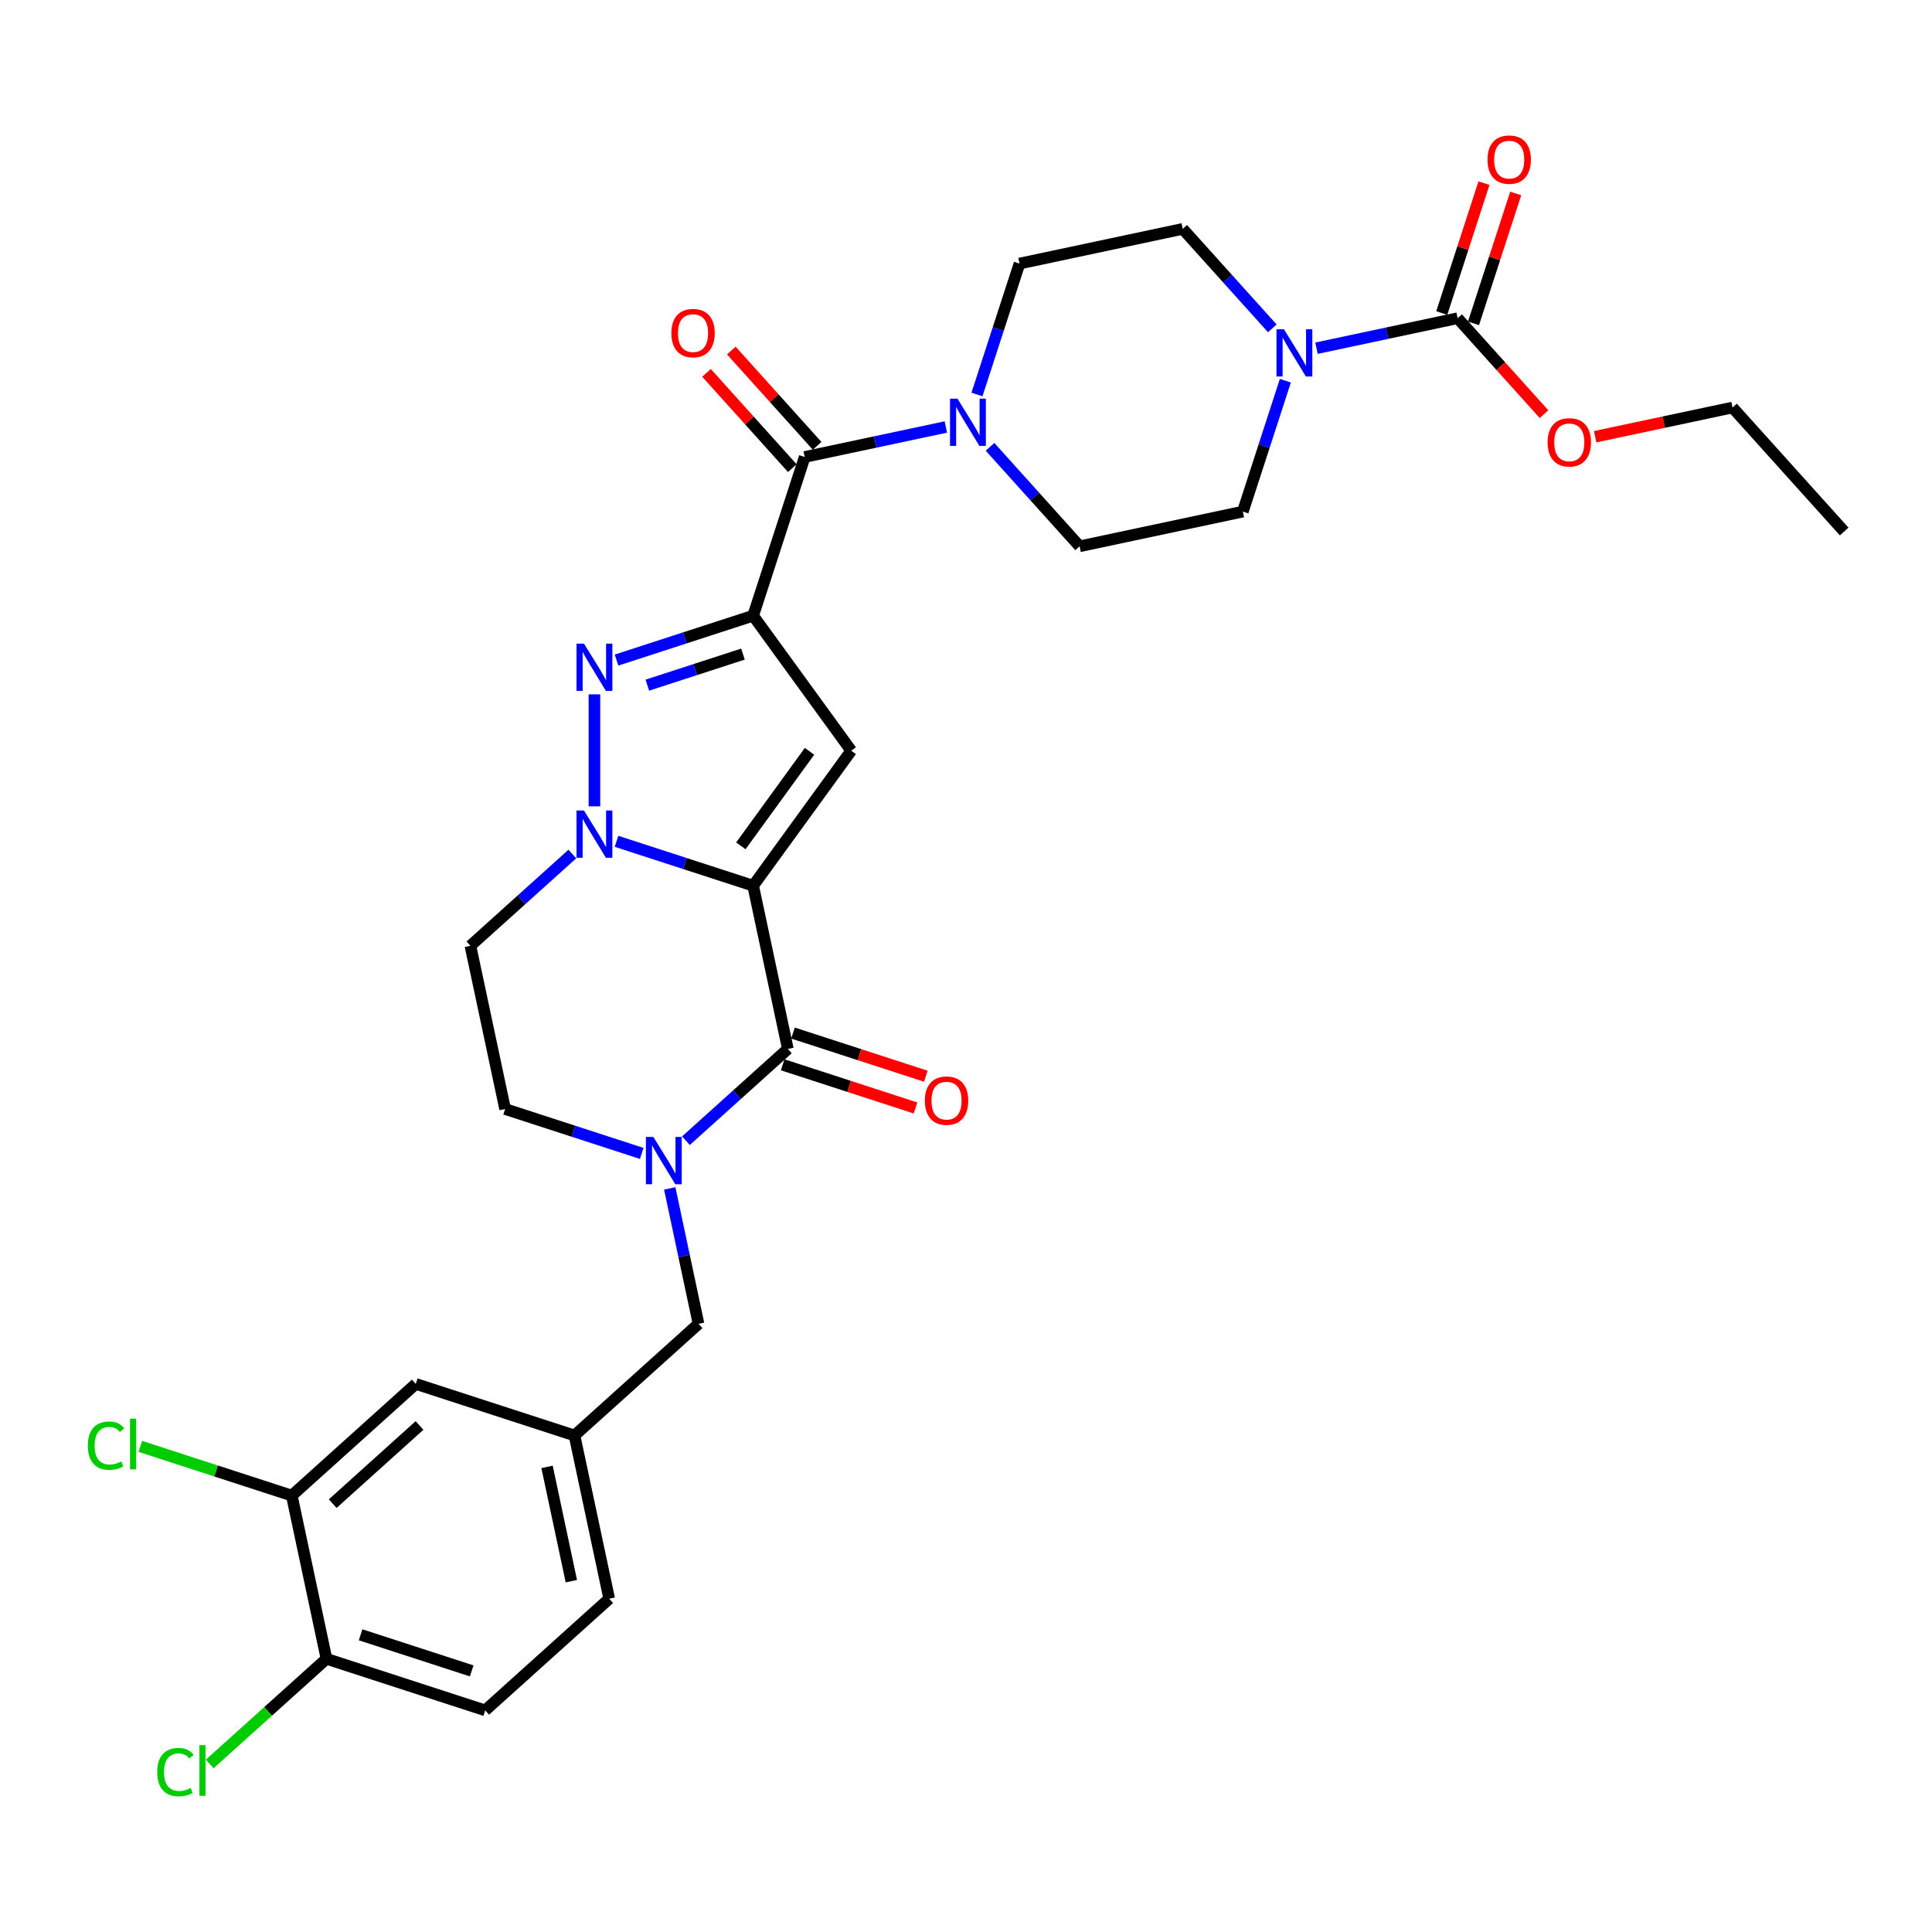 <?xml version='1.0' encoding='iso-8859-1'?>
<svg version='1.1' baseProfile='full'
              xmlns='http://www.w3.org/2000/svg'
                      xmlns:rdkit='http://www.rdkit.org/xml'
                      xmlns:xlink='http://www.w3.org/1999/xlink'
                  xml:space='preserve'
width='1000px' height='1000px' viewBox='0 0 1000 1000'>
<!-- END OF HEADER -->
<rect style='opacity:1.0;fill:#FFFFFF;stroke:none' width='1000' height='1000' x='0' y='0'> </rect>
<path class='bond-1' d='M 389.825,458.438 L 354.469,446.951' style='fill:none;fill-rule:evenodd;stroke:#000000;stroke-width:6px;stroke-linecap:butt;stroke-linejoin:miter;stroke-opacity:1' />
<path class='bond-1' d='M 354.469,446.951 L 319.113,435.463' style='fill:none;fill-rule:evenodd;stroke:#0000FF;stroke-width:6px;stroke-linecap:butt;stroke-linejoin:miter;stroke-opacity:1' />
<path class='bond-2' d='M 389.825,458.438 L 440.595,388.56' style='fill:none;fill-rule:evenodd;stroke:#000000;stroke-width:6px;stroke-linecap:butt;stroke-linejoin:miter;stroke-opacity:1' />
<path class='bond-2' d='M 383.465,437.803 L 419.003,388.887' style='fill:none;fill-rule:evenodd;stroke:#000000;stroke-width:6px;stroke-linecap:butt;stroke-linejoin:miter;stroke-opacity:1' />
<path class='bond-4' d='M 389.825,458.438 L 407.783,542.926' style='fill:none;fill-rule:evenodd;stroke:#000000;stroke-width:6px;stroke-linecap:butt;stroke-linejoin:miter;stroke-opacity:1' />
<path class='bond-0' d='M 389.825,318.681 L 440.595,388.56' style='fill:none;fill-rule:evenodd;stroke:#000000;stroke-width:6px;stroke-linecap:butt;stroke-linejoin:miter;stroke-opacity:1' />
<path class='bond-6' d='M 389.825,318.681 L 416.516,236.533' style='fill:none;fill-rule:evenodd;stroke:#000000;stroke-width:6px;stroke-linecap:butt;stroke-linejoin:miter;stroke-opacity:1' />
<path class='bond-31' d='M 389.825,318.681 L 354.469,330.169' style='fill:none;fill-rule:evenodd;stroke:#000000;stroke-width:6px;stroke-linecap:butt;stroke-linejoin:miter;stroke-opacity:1' />
<path class='bond-31' d='M 354.469,330.169 L 319.113,341.656' style='fill:none;fill-rule:evenodd;stroke:#0000FF;stroke-width:6px;stroke-linecap:butt;stroke-linejoin:miter;stroke-opacity:1' />
<path class='bond-31' d='M 384.556,338.557 L 359.807,346.598' style='fill:none;fill-rule:evenodd;stroke:#000000;stroke-width:6px;stroke-linecap:butt;stroke-linejoin:miter;stroke-opacity:1' />
<path class='bond-31' d='M 359.807,346.598 L 335.058,354.639' style='fill:none;fill-rule:evenodd;stroke:#0000FF;stroke-width:6px;stroke-linecap:butt;stroke-linejoin:miter;stroke-opacity:1' />
<path class='bond-3' d='M 307.677,417.357 L 307.677,359.402' style='fill:none;fill-rule:evenodd;stroke:#0000FF;stroke-width:6px;stroke-linecap:butt;stroke-linejoin:miter;stroke-opacity:1' />
<path class='bond-10' d='M 296.241,442.044 L 269.865,465.794' style='fill:none;fill-rule:evenodd;stroke:#0000FF;stroke-width:6px;stroke-linecap:butt;stroke-linejoin:miter;stroke-opacity:1' />
<path class='bond-10' d='M 269.865,465.794 L 243.488,489.543' style='fill:none;fill-rule:evenodd;stroke:#000000;stroke-width:6px;stroke-linecap:butt;stroke-linejoin:miter;stroke-opacity:1' />
<path class='bond-5' d='M 407.783,542.926 L 381.407,566.675' style='fill:none;fill-rule:evenodd;stroke:#000000;stroke-width:6px;stroke-linecap:butt;stroke-linejoin:miter;stroke-opacity:1' />
<path class='bond-5' d='M 381.407,566.675 L 355.03,590.425' style='fill:none;fill-rule:evenodd;stroke:#0000FF;stroke-width:6px;stroke-linecap:butt;stroke-linejoin:miter;stroke-opacity:1' />
<path class='bond-14' d='M 405.114,551.141 L 439.494,562.311' style='fill:none;fill-rule:evenodd;stroke:#000000;stroke-width:6px;stroke-linecap:butt;stroke-linejoin:miter;stroke-opacity:1' />
<path class='bond-14' d='M 439.494,562.311 L 473.873,573.482' style='fill:none;fill-rule:evenodd;stroke:#FF0000;stroke-width:6px;stroke-linecap:butt;stroke-linejoin:miter;stroke-opacity:1' />
<path class='bond-14' d='M 410.452,534.711 L 444.832,545.882' style='fill:none;fill-rule:evenodd;stroke:#000000;stroke-width:6px;stroke-linecap:butt;stroke-linejoin:miter;stroke-opacity:1' />
<path class='bond-14' d='M 444.832,545.882 L 479.212,557.052' style='fill:none;fill-rule:evenodd;stroke:#FF0000;stroke-width:6px;stroke-linecap:butt;stroke-linejoin:miter;stroke-opacity:1' />
<path class='bond-11' d='M 346.653,615.112 L 354.103,650.161' style='fill:none;fill-rule:evenodd;stroke:#0000FF;stroke-width:6px;stroke-linecap:butt;stroke-linejoin:miter;stroke-opacity:1' />
<path class='bond-11' d='M 354.103,650.161 L 361.552,685.209' style='fill:none;fill-rule:evenodd;stroke:#000000;stroke-width:6px;stroke-linecap:butt;stroke-linejoin:miter;stroke-opacity:1' />
<path class='bond-12' d='M 332.158,597.006 L 296.802,585.518' style='fill:none;fill-rule:evenodd;stroke:#0000FF;stroke-width:6px;stroke-linecap:butt;stroke-linejoin:miter;stroke-opacity:1' />
<path class='bond-12' d='M 296.802,585.518 L 261.447,574.031' style='fill:none;fill-rule:evenodd;stroke:#000000;stroke-width:6px;stroke-linecap:butt;stroke-linejoin:miter;stroke-opacity:1' />
<path class='bond-7' d='M 416.516,236.533 L 453.042,228.77' style='fill:none;fill-rule:evenodd;stroke:#000000;stroke-width:6px;stroke-linecap:butt;stroke-linejoin:miter;stroke-opacity:1' />
<path class='bond-7' d='M 453.042,228.77 L 489.568,221.006' style='fill:none;fill-rule:evenodd;stroke:#0000FF;stroke-width:6px;stroke-linecap:butt;stroke-linejoin:miter;stroke-opacity:1' />
<path class='bond-15' d='M 422.935,230.754 L 400.731,206.094' style='fill:none;fill-rule:evenodd;stroke:#000000;stroke-width:6px;stroke-linecap:butt;stroke-linejoin:miter;stroke-opacity:1' />
<path class='bond-15' d='M 400.731,206.094 L 378.527,181.434' style='fill:none;fill-rule:evenodd;stroke:#FF0000;stroke-width:6px;stroke-linecap:butt;stroke-linejoin:miter;stroke-opacity:1' />
<path class='bond-15' d='M 410.097,242.313 L 387.893,217.653' style='fill:none;fill-rule:evenodd;stroke:#000000;stroke-width:6px;stroke-linecap:butt;stroke-linejoin:miter;stroke-opacity:1' />
<path class='bond-15' d='M 387.893,217.653 L 365.689,192.993' style='fill:none;fill-rule:evenodd;stroke:#FF0000;stroke-width:6px;stroke-linecap:butt;stroke-linejoin:miter;stroke-opacity:1' />
<path class='bond-18' d='M 505.679,204.185 L 516.687,170.306' style='fill:none;fill-rule:evenodd;stroke:#0000FF;stroke-width:6px;stroke-linecap:butt;stroke-linejoin:miter;stroke-opacity:1' />
<path class='bond-18' d='M 516.687,170.306 L 527.695,136.428' style='fill:none;fill-rule:evenodd;stroke:#000000;stroke-width:6px;stroke-linecap:butt;stroke-linejoin:miter;stroke-opacity:1' />
<path class='bond-19' d='M 512.44,231.276 L 535.62,257.02' style='fill:none;fill-rule:evenodd;stroke:#0000FF;stroke-width:6px;stroke-linecap:butt;stroke-linejoin:miter;stroke-opacity:1' />
<path class='bond-19' d='M 535.62,257.02 L 558.8,282.764' style='fill:none;fill-rule:evenodd;stroke:#000000;stroke-width:6px;stroke-linecap:butt;stroke-linejoin:miter;stroke-opacity:1' />
<path class='bond-8' d='M 665.303,197.048 L 654.295,230.927' style='fill:none;fill-rule:evenodd;stroke:#0000FF;stroke-width:6px;stroke-linecap:butt;stroke-linejoin:miter;stroke-opacity:1' />
<path class='bond-8' d='M 654.295,230.927 L 643.287,264.806' style='fill:none;fill-rule:evenodd;stroke:#000000;stroke-width:6px;stroke-linecap:butt;stroke-linejoin:miter;stroke-opacity:1' />
<path class='bond-9' d='M 681.414,180.227 L 717.94,172.464' style='fill:none;fill-rule:evenodd;stroke:#0000FF;stroke-width:6px;stroke-linecap:butt;stroke-linejoin:miter;stroke-opacity:1' />
<path class='bond-9' d='M 717.94,172.464 L 754.466,164.7' style='fill:none;fill-rule:evenodd;stroke:#000000;stroke-width:6px;stroke-linecap:butt;stroke-linejoin:miter;stroke-opacity:1' />
<path class='bond-34' d='M 658.542,169.957 L 635.362,144.213' style='fill:none;fill-rule:evenodd;stroke:#0000FF;stroke-width:6px;stroke-linecap:butt;stroke-linejoin:miter;stroke-opacity:1' />
<path class='bond-34' d='M 635.362,144.213 L 612.182,118.469' style='fill:none;fill-rule:evenodd;stroke:#000000;stroke-width:6px;stroke-linecap:butt;stroke-linejoin:miter;stroke-opacity:1' />
<path class='bond-21' d='M 762.681,167.369 L 773.604,133.75' style='fill:none;fill-rule:evenodd;stroke:#000000;stroke-width:6px;stroke-linecap:butt;stroke-linejoin:miter;stroke-opacity:1' />
<path class='bond-21' d='M 773.604,133.75 L 784.528,100.13' style='fill:none;fill-rule:evenodd;stroke:#FF0000;stroke-width:6px;stroke-linecap:butt;stroke-linejoin:miter;stroke-opacity:1' />
<path class='bond-21' d='M 746.251,162.031 L 757.175,128.411' style='fill:none;fill-rule:evenodd;stroke:#000000;stroke-width:6px;stroke-linecap:butt;stroke-linejoin:miter;stroke-opacity:1' />
<path class='bond-21' d='M 757.175,128.411 L 768.098,94.792' style='fill:none;fill-rule:evenodd;stroke:#FF0000;stroke-width:6px;stroke-linecap:butt;stroke-linejoin:miter;stroke-opacity:1' />
<path class='bond-25' d='M 754.466,164.7 L 776.823,189.53' style='fill:none;fill-rule:evenodd;stroke:#000000;stroke-width:6px;stroke-linecap:butt;stroke-linejoin:miter;stroke-opacity:1' />
<path class='bond-25' d='M 776.823,189.53 L 799.181,214.361' style='fill:none;fill-rule:evenodd;stroke:#FF0000;stroke-width:6px;stroke-linecap:butt;stroke-linejoin:miter;stroke-opacity:1' />
<path class='bond-32' d='M 243.488,489.543 L 261.447,574.031' style='fill:none;fill-rule:evenodd;stroke:#000000;stroke-width:6px;stroke-linecap:butt;stroke-linejoin:miter;stroke-opacity:1' />
<path class='bond-23' d='M 361.552,685.209 L 297.363,743.005' style='fill:none;fill-rule:evenodd;stroke:#000000;stroke-width:6px;stroke-linecap:butt;stroke-linejoin:miter;stroke-opacity:1' />
<path class='bond-13' d='M 151.027,774.11 L 215.216,716.314' style='fill:none;fill-rule:evenodd;stroke:#000000;stroke-width:6px;stroke-linecap:butt;stroke-linejoin:miter;stroke-opacity:1' />
<path class='bond-13' d='M 172.214,778.279 L 217.147,737.821' style='fill:none;fill-rule:evenodd;stroke:#000000;stroke-width:6px;stroke-linecap:butt;stroke-linejoin:miter;stroke-opacity:1' />
<path class='bond-20' d='M 151.027,774.11 L 168.985,858.598' style='fill:none;fill-rule:evenodd;stroke:#000000;stroke-width:6px;stroke-linecap:butt;stroke-linejoin:miter;stroke-opacity:1' />
<path class='bond-26' d='M 151.027,774.11 L 111.827,761.374' style='fill:none;fill-rule:evenodd;stroke:#000000;stroke-width:6px;stroke-linecap:butt;stroke-linejoin:miter;stroke-opacity:1' />
<path class='bond-26' d='M 111.827,761.374 L 72.628,748.637' style='fill:none;fill-rule:evenodd;stroke:#00CC00;stroke-width:6px;stroke-linecap:butt;stroke-linejoin:miter;stroke-opacity:1' />
<path class='bond-16' d='M 643.287,264.806 L 558.8,282.764' style='fill:none;fill-rule:evenodd;stroke:#000000;stroke-width:6px;stroke-linecap:butt;stroke-linejoin:miter;stroke-opacity:1' />
<path class='bond-17' d='M 612.182,118.469 L 527.695,136.428' style='fill:none;fill-rule:evenodd;stroke:#000000;stroke-width:6px;stroke-linecap:butt;stroke-linejoin:miter;stroke-opacity:1' />
<path class='bond-28' d='M 168.985,858.598 L 138.765,885.808' style='fill:none;fill-rule:evenodd;stroke:#000000;stroke-width:6px;stroke-linecap:butt;stroke-linejoin:miter;stroke-opacity:1' />
<path class='bond-28' d='M 138.765,885.808 L 108.545,913.018' style='fill:none;fill-rule:evenodd;stroke:#00CC00;stroke-width:6px;stroke-linecap:butt;stroke-linejoin:miter;stroke-opacity:1' />
<path class='bond-33' d='M 168.985,858.598 L 251.133,885.289' style='fill:none;fill-rule:evenodd;stroke:#000000;stroke-width:6px;stroke-linecap:butt;stroke-linejoin:miter;stroke-opacity:1' />
<path class='bond-33' d='M 186.646,846.172 L 244.149,864.856' style='fill:none;fill-rule:evenodd;stroke:#000000;stroke-width:6px;stroke-linecap:butt;stroke-linejoin:miter;stroke-opacity:1' />
<path class='bond-22' d='M 215.216,716.314 L 297.363,743.005' style='fill:none;fill-rule:evenodd;stroke:#000000;stroke-width:6px;stroke-linecap:butt;stroke-linejoin:miter;stroke-opacity:1' />
<path class='bond-27' d='M 297.363,743.005 L 315.322,827.493' style='fill:none;fill-rule:evenodd;stroke:#000000;stroke-width:6px;stroke-linecap:butt;stroke-linejoin:miter;stroke-opacity:1' />
<path class='bond-27' d='M 283.16,759.27 L 295.73,818.411' style='fill:none;fill-rule:evenodd;stroke:#000000;stroke-width:6px;stroke-linecap:butt;stroke-linejoin:miter;stroke-opacity:1' />
<path class='bond-24' d='M 251.133,885.289 L 315.322,827.493' style='fill:none;fill-rule:evenodd;stroke:#000000;stroke-width:6px;stroke-linecap:butt;stroke-linejoin:miter;stroke-opacity:1' />
<path class='bond-29' d='M 825.65,226.043 L 861.2,218.487' style='fill:none;fill-rule:evenodd;stroke:#FF0000;stroke-width:6px;stroke-linecap:butt;stroke-linejoin:miter;stroke-opacity:1' />
<path class='bond-29' d='M 861.2,218.487 L 896.749,210.931' style='fill:none;fill-rule:evenodd;stroke:#000000;stroke-width:6px;stroke-linecap:butt;stroke-linejoin:miter;stroke-opacity:1' />
<path class='bond-30' d='M 896.749,210.931 L 954.545,275.12' style='fill:none;fill-rule:evenodd;stroke:#000000;stroke-width:6px;stroke-linecap:butt;stroke-linejoin:miter;stroke-opacity:1' />
<path  class='atom-2' d='M 302.27 419.516
L 310.286 432.473
Q 311.081 433.751, 312.359 436.066
Q 313.637 438.381, 313.706 438.519
L 313.706 419.516
L 316.954 419.516
L 316.954 443.978
L 313.603 443.978
L 305 429.812
Q 303.998 428.154, 302.927 426.254
Q 301.89 424.353, 301.579 423.766
L 301.579 443.978
L 298.401 443.978
L 298.401 419.516
L 302.27 419.516
' fill='#0000FF'/>
<path  class='atom-4' d='M 302.27 333.141
L 310.286 346.098
Q 311.081 347.376, 312.359 349.691
Q 313.637 352.006, 313.706 352.144
L 313.706 333.141
L 316.954 333.141
L 316.954 357.603
L 313.603 357.603
L 305 343.437
Q 303.998 341.779, 302.927 339.879
Q 301.89 337.978, 301.579 337.391
L 301.579 357.603
L 298.401 357.603
L 298.401 333.141
L 302.27 333.141
' fill='#0000FF'/>
<path  class='atom-6' d='M 338.187 588.491
L 346.203 601.447
Q 346.997 602.726, 348.276 605.041
Q 349.554 607.355, 349.623 607.494
L 349.623 588.491
L 352.871 588.491
L 352.871 612.953
L 349.519 612.953
L 340.916 598.787
Q 339.915 597.129, 338.843 595.228
Q 337.807 593.328, 337.496 592.741
L 337.496 612.953
L 334.317 612.953
L 334.317 588.491
L 338.187 588.491
' fill='#0000FF'/>
<path  class='atom-8' d='M 495.596 206.344
L 503.612 219.301
Q 504.407 220.579, 505.685 222.894
Q 506.963 225.209, 507.033 225.347
L 507.033 206.344
L 510.28 206.344
L 510.28 230.806
L 506.929 230.806
L 498.326 216.64
Q 497.324 214.982, 496.253 213.082
Q 495.216 211.181, 494.905 210.594
L 494.905 230.806
L 491.727 230.806
L 491.727 206.344
L 495.596 206.344
' fill='#0000FF'/>
<path  class='atom-9' d='M 664.571 170.428
L 672.587 183.384
Q 673.382 184.662, 674.66 186.977
Q 675.938 189.292, 676.007 189.43
L 676.007 170.428
L 679.255 170.428
L 679.255 194.889
L 675.904 194.889
L 667.301 180.723
Q 666.299 179.065, 665.228 177.165
Q 664.191 175.265, 663.88 174.677
L 663.88 194.889
L 660.702 194.889
L 660.702 170.428
L 664.571 170.428
' fill='#0000FF'/>
<path  class='atom-15' d='M 478.702 569.686
Q 478.702 563.813, 481.604 560.53
Q 484.506 557.248, 489.931 557.248
Q 495.355 557.248, 498.257 560.53
Q 501.159 563.813, 501.159 569.686
Q 501.159 575.629, 498.223 579.015
Q 495.286 582.366, 489.931 582.366
Q 484.541 582.366, 481.604 579.015
Q 478.702 575.663, 478.702 569.686
M 489.931 579.602
Q 493.662 579.602, 495.666 577.114
Q 497.704 574.592, 497.704 569.686
Q 497.704 564.884, 495.666 562.465
Q 493.662 560.012, 489.931 560.012
Q 486.199 560.012, 484.161 562.431
Q 482.157 564.849, 482.157 569.686
Q 482.157 574.627, 484.161 577.114
Q 486.199 579.602, 489.931 579.602
' fill='#FF0000'/>
<path  class='atom-16' d='M 347.491 172.413
Q 347.491 166.54, 350.393 163.258
Q 353.296 159.975, 358.72 159.975
Q 364.144 159.975, 367.047 163.258
Q 369.949 166.54, 369.949 172.413
Q 369.949 178.356, 367.012 181.742
Q 364.075 185.093, 358.72 185.093
Q 353.33 185.093, 350.393 181.742
Q 347.491 178.391, 347.491 172.413
M 358.72 182.329
Q 362.451 182.329, 364.455 179.842
Q 366.494 177.319, 366.494 172.413
Q 366.494 167.611, 364.455 165.192
Q 362.451 162.739, 358.72 162.739
Q 354.989 162.739, 352.95 165.158
Q 350.946 167.576, 350.946 172.413
Q 350.946 177.354, 352.95 179.842
Q 354.989 182.329, 358.72 182.329
' fill='#FF0000'/>
<path  class='atom-22' d='M 769.928 82.622
Q 769.928 76.748, 772.831 73.466
Q 775.733 70.184, 781.157 70.184
Q 786.581 70.184, 789.484 73.466
Q 792.386 76.748, 792.386 82.622
Q 792.386 88.564, 789.449 91.95
Q 786.512 95.301, 781.157 95.301
Q 775.767 95.301, 772.831 91.95
Q 769.928 88.599, 769.928 82.622
M 781.157 92.537
Q 784.889 92.537, 786.892 90.05
Q 788.931 87.528, 788.931 82.622
Q 788.931 77.819, 786.892 75.401
Q 784.889 72.948, 781.157 72.948
Q 777.426 72.948, 775.387 75.366
Q 773.383 77.785, 773.383 82.622
Q 773.383 87.562, 775.387 90.05
Q 777.426 92.537, 781.157 92.537
' fill='#FF0000'/>
<path  class='atom-26' d='M 801.033 228.958
Q 801.033 223.085, 803.935 219.802
Q 806.838 216.52, 812.262 216.52
Q 817.686 216.52, 820.588 219.802
Q 823.491 223.085, 823.491 228.958
Q 823.491 234.901, 820.554 238.287
Q 817.617 241.638, 812.262 241.638
Q 806.872 241.638, 803.935 238.287
Q 801.033 234.935, 801.033 228.958
M 812.262 238.874
Q 815.993 238.874, 817.997 236.386
Q 820.036 233.864, 820.036 228.958
Q 820.036 224.156, 817.997 221.737
Q 815.993 219.284, 812.262 219.284
Q 808.531 219.284, 806.492 221.703
Q 804.488 224.121, 804.488 228.958
Q 804.488 233.899, 806.492 236.386
Q 808.531 238.874, 812.262 238.874
' fill='#FF0000'/>
<path  class='atom-27' d='M 45.455 748.265
Q 45.455 742.185, 48.288 739.006
Q 51.155 735.793, 56.58 735.793
Q 61.624 735.793, 64.319 739.351
L 62.038 741.217
Q 60.069 738.626, 56.58 738.626
Q 52.883 738.626, 50.913 741.114
Q 48.979 743.567, 48.979 748.265
Q 48.979 753.102, 50.983 755.59
Q 53.021 758.078, 56.96 758.078
Q 59.655 758.078, 62.799 756.454
L 63.766 759.045
Q 62.488 759.874, 60.553 760.358
Q 58.618 760.842, 56.476 760.842
Q 51.155 760.842, 48.288 757.594
Q 45.455 754.346, 45.455 748.265
' fill='#00CC00'/>
<path  class='atom-27' d='M 67.29 734.307
L 70.469 734.307
L 70.469 760.531
L 67.29 760.531
L 67.29 734.307
' fill='#00CC00'/>
<path  class='atom-29' d='M 81.371 917.24
Q 81.371 911.159, 84.204 907.981
Q 87.072 904.768, 92.496 904.768
Q 97.541 904.768, 100.236 908.326
L 97.955 910.192
Q 95.986 907.601, 92.496 907.601
Q 88.799 907.601, 86.83 910.088
Q 84.895 912.541, 84.895 917.24
Q 84.895 922.077, 86.899 924.565
Q 88.938 927.052, 92.876 927.052
Q 95.571 927.052, 98.715 925.429
L 99.683 928.02
Q 98.404 928.849, 96.47 929.333
Q 94.535 929.816, 92.393 929.816
Q 87.072 929.816, 84.204 926.569
Q 81.371 923.321, 81.371 917.24
' fill='#00CC00'/>
<path  class='atom-29' d='M 103.207 903.282
L 106.385 903.282
L 106.385 929.505
L 103.207 929.505
L 103.207 903.282
' fill='#00CC00'/>
</svg>
